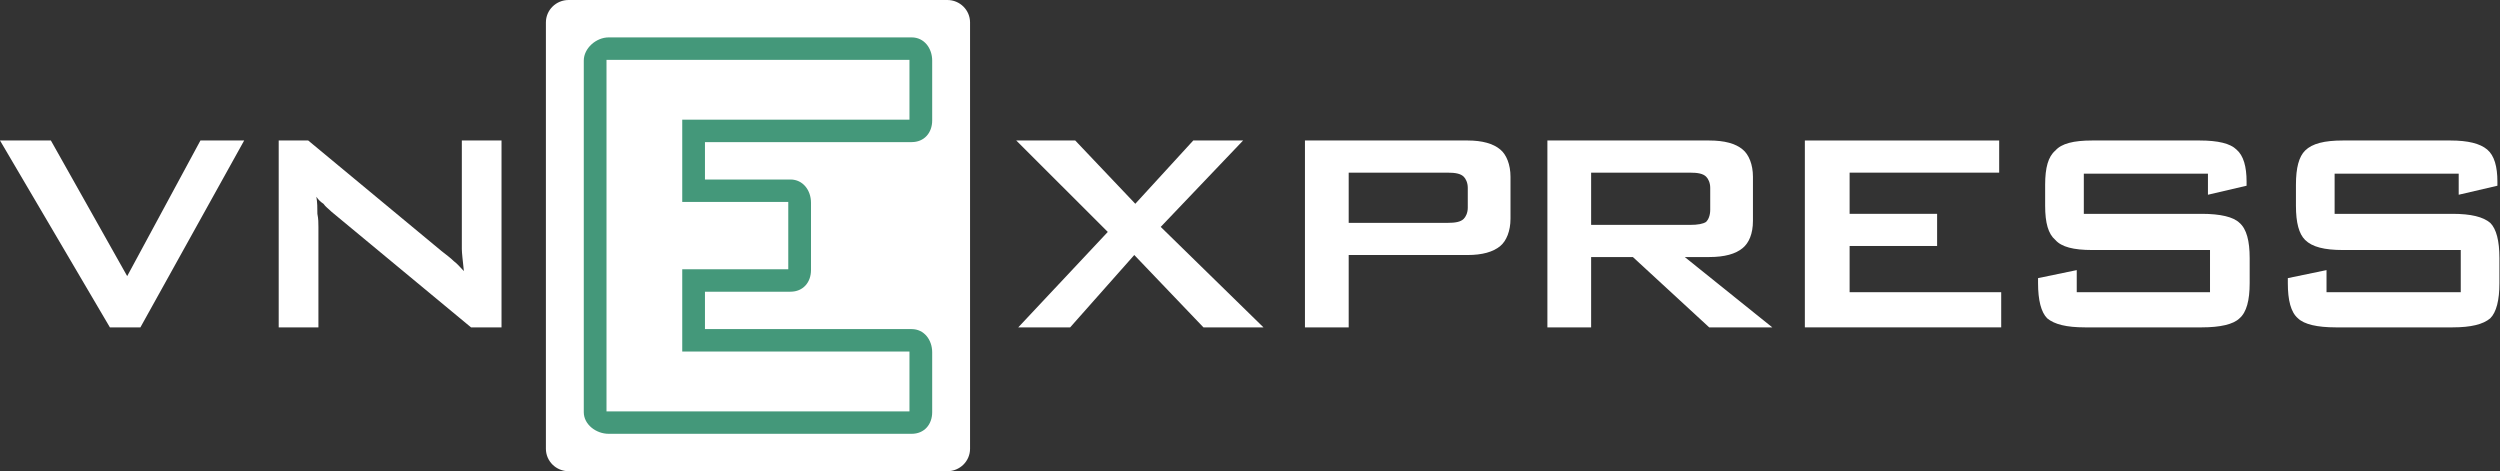 <svg width="191" height="36" viewBox="0 0 191 36" fill="none" xmlns="http://www.w3.org/2000/svg">
<rect x="0" y="0" width="191" height="36" fill="#333333" stroke="none"/>
<g clip-path="url(#clip0_874_18822)">
<path fill-rule="evenodd" clip-rule="evenodd" d="M99.698 25.011V10.734H112.138C113.225 10.734 114.081 10.964 114.623 11.425C115.09 11.808 115.402 12.575 115.402 13.498V16.721C115.402 17.643 115.09 18.41 114.623 18.793C114.081 19.254 113.225 19.483 112.138 19.483H103.04V25.011H99.698ZM110.582 13.19H103.04V17.027H110.582C111.203 17.027 111.593 16.952 111.827 16.721C111.982 16.567 112.138 16.26 112.138 15.877V14.341C112.138 13.957 111.982 13.65 111.827 13.498C111.593 13.268 111.203 13.19 110.582 13.19Z" fill="white"/>
<path fill-rule="evenodd" clip-rule="evenodd" d="M118.221 25.011V10.734H130.582C131.75 10.734 132.603 10.964 133.145 11.425C133.613 11.808 133.925 12.575 133.925 13.498V16.874C133.925 17.872 133.613 18.564 133.145 18.948C132.603 19.407 131.75 19.638 130.582 19.638H128.716L135.403 25.011H130.582L124.752 19.638H121.562V25.011H118.221ZM129.106 13.19H121.562V17.182H129.106C129.726 17.182 130.116 17.104 130.348 16.952C130.503 16.798 130.661 16.49 130.661 16.031V14.341C130.661 13.957 130.503 13.65 130.348 13.498C130.116 13.268 129.726 13.19 129.106 13.19Z" fill="white"/>
<path fill-rule="evenodd" clip-rule="evenodd" d="M137.891 25.011V10.734H152.737V13.19H141.31V16.337H147.995V18.793H141.31V22.324H152.892V25.011H137.891Z" fill="white"/>
<path fill-rule="evenodd" clip-rule="evenodd" d="M168.687 13.268H159.204V16.337H168.222C169.62 16.337 170.631 16.567 171.098 17.027C171.639 17.489 171.875 18.41 171.875 19.715V21.634C171.875 22.937 171.639 23.858 171.098 24.32C170.631 24.781 169.62 25.011 168.222 25.011H159.284C157.883 25.011 156.953 24.781 156.406 24.32C155.941 23.858 155.707 22.937 155.707 21.634V21.249L158.663 20.636V22.324H168.845V19.101H159.827C158.429 19.101 157.497 18.87 157.03 18.333C156.484 17.872 156.249 17.027 156.249 15.723V14.111C156.249 12.807 156.484 11.962 157.03 11.502C157.497 10.964 158.429 10.734 159.827 10.734H168.066C169.465 10.734 170.398 10.964 170.865 11.425C171.406 11.885 171.639 12.73 171.639 13.88V14.189L168.687 14.878V13.268Z" fill="white"/>
<path fill-rule="evenodd" clip-rule="evenodd" d="M187.845 13.268H178.365V16.337H187.382C188.781 16.337 189.714 16.567 190.255 17.027C190.723 17.489 190.956 18.41 190.956 19.715V21.634C190.956 22.937 190.723 23.858 190.255 24.32C189.714 24.781 188.781 25.011 187.382 25.011H178.442C177.043 25.011 176.035 24.781 175.565 24.32C175.019 23.858 174.79 22.937 174.79 21.634V21.249L177.746 20.636V22.324H188.002V19.101H178.986C177.588 19.101 176.653 18.87 176.111 18.333C175.644 17.872 175.41 17.027 175.41 15.723V14.111C175.41 12.807 175.644 11.962 176.111 11.502C176.653 10.964 177.588 10.734 178.986 10.734H187.225C188.548 10.734 189.478 10.964 190.023 11.425C190.567 11.885 190.802 12.73 190.802 13.88V14.189L187.845 14.878V13.268Z" fill="white"/>
<path fill-rule="evenodd" clip-rule="evenodd" d="M77.795 25.011L84.635 17.719L77.64 10.734H82.148L86.737 15.569L91.165 10.734H94.973L88.679 17.335L96.529 25.011H91.943L86.659 19.483L81.76 25.011H77.795Z" fill="white"/>
<path fill-rule="evenodd" clip-rule="evenodd" d="M8.396 25.011L0 10.734H3.887L9.717 21.096L15.313 10.734H18.655L10.727 25.011H8.396Z" fill="white"/>
<path fill-rule="evenodd" clip-rule="evenodd" d="M21.293 25.011V10.734H23.547L33.729 19.177C34.118 19.483 34.431 19.714 34.663 19.945C34.974 20.175 35.207 20.482 35.441 20.713C35.362 19.945 35.284 19.33 35.284 19.025V18.256V10.734H38.316V25.011H35.986L25.334 16.184C25.103 15.954 24.868 15.8 24.713 15.569C24.479 15.416 24.327 15.263 24.171 15.033C24.248 15.493 24.248 15.877 24.248 16.337C24.327 16.721 24.327 17.027 24.327 17.335V25.011H21.293Z" fill="white"/>
<path fill-rule="evenodd" clip-rule="evenodd" d="M74.112 34.286C74.112 35.233 73.335 36 72.376 36H43.443C42.484 36 41.707 35.233 41.707 34.286V1.714C41.707 0.767 42.484 0 43.443 0H72.376C73.335 0 74.112 0.767 74.112 1.714V34.286Z" fill="white"/>
<path fill-rule="evenodd" clip-rule="evenodd" d="M52.123 13.775V14.346V15.429H54.146H60.224V20.572H54.146H52.123V21.774V22.346V23.489V25.203V26.857H54.146H69.483V31.429H53.448H46.337V4.572H53.448H69.483V9.143H54.146H52.123V10.917V12.632V13.775ZM53.859 10.857H69.651C70.609 10.857 71.219 10.149 71.219 9.203V4.632C71.219 3.685 70.609 2.857 69.651 2.857H53.448H46.504C45.546 2.857 44.601 3.685 44.601 4.632V31.489C44.601 32.435 45.546 33.143 46.504 33.143H53.448H69.651C70.609 33.143 71.219 32.435 71.219 31.489V26.917C71.219 25.971 70.609 25.143 69.651 25.143H53.859V23.489V22.286H60.392C61.35 22.286 61.96 21.578 61.96 20.632V15.489C61.96 14.543 61.35 13.714 60.392 13.714H53.859V12.632V10.857Z" fill="#44987A"/>
</g>
<defs>
<clipPath id="clip0_874_18822">
<rect width="190.957" height="36" fill="white"/>
</clipPath>
</defs>
</svg>
